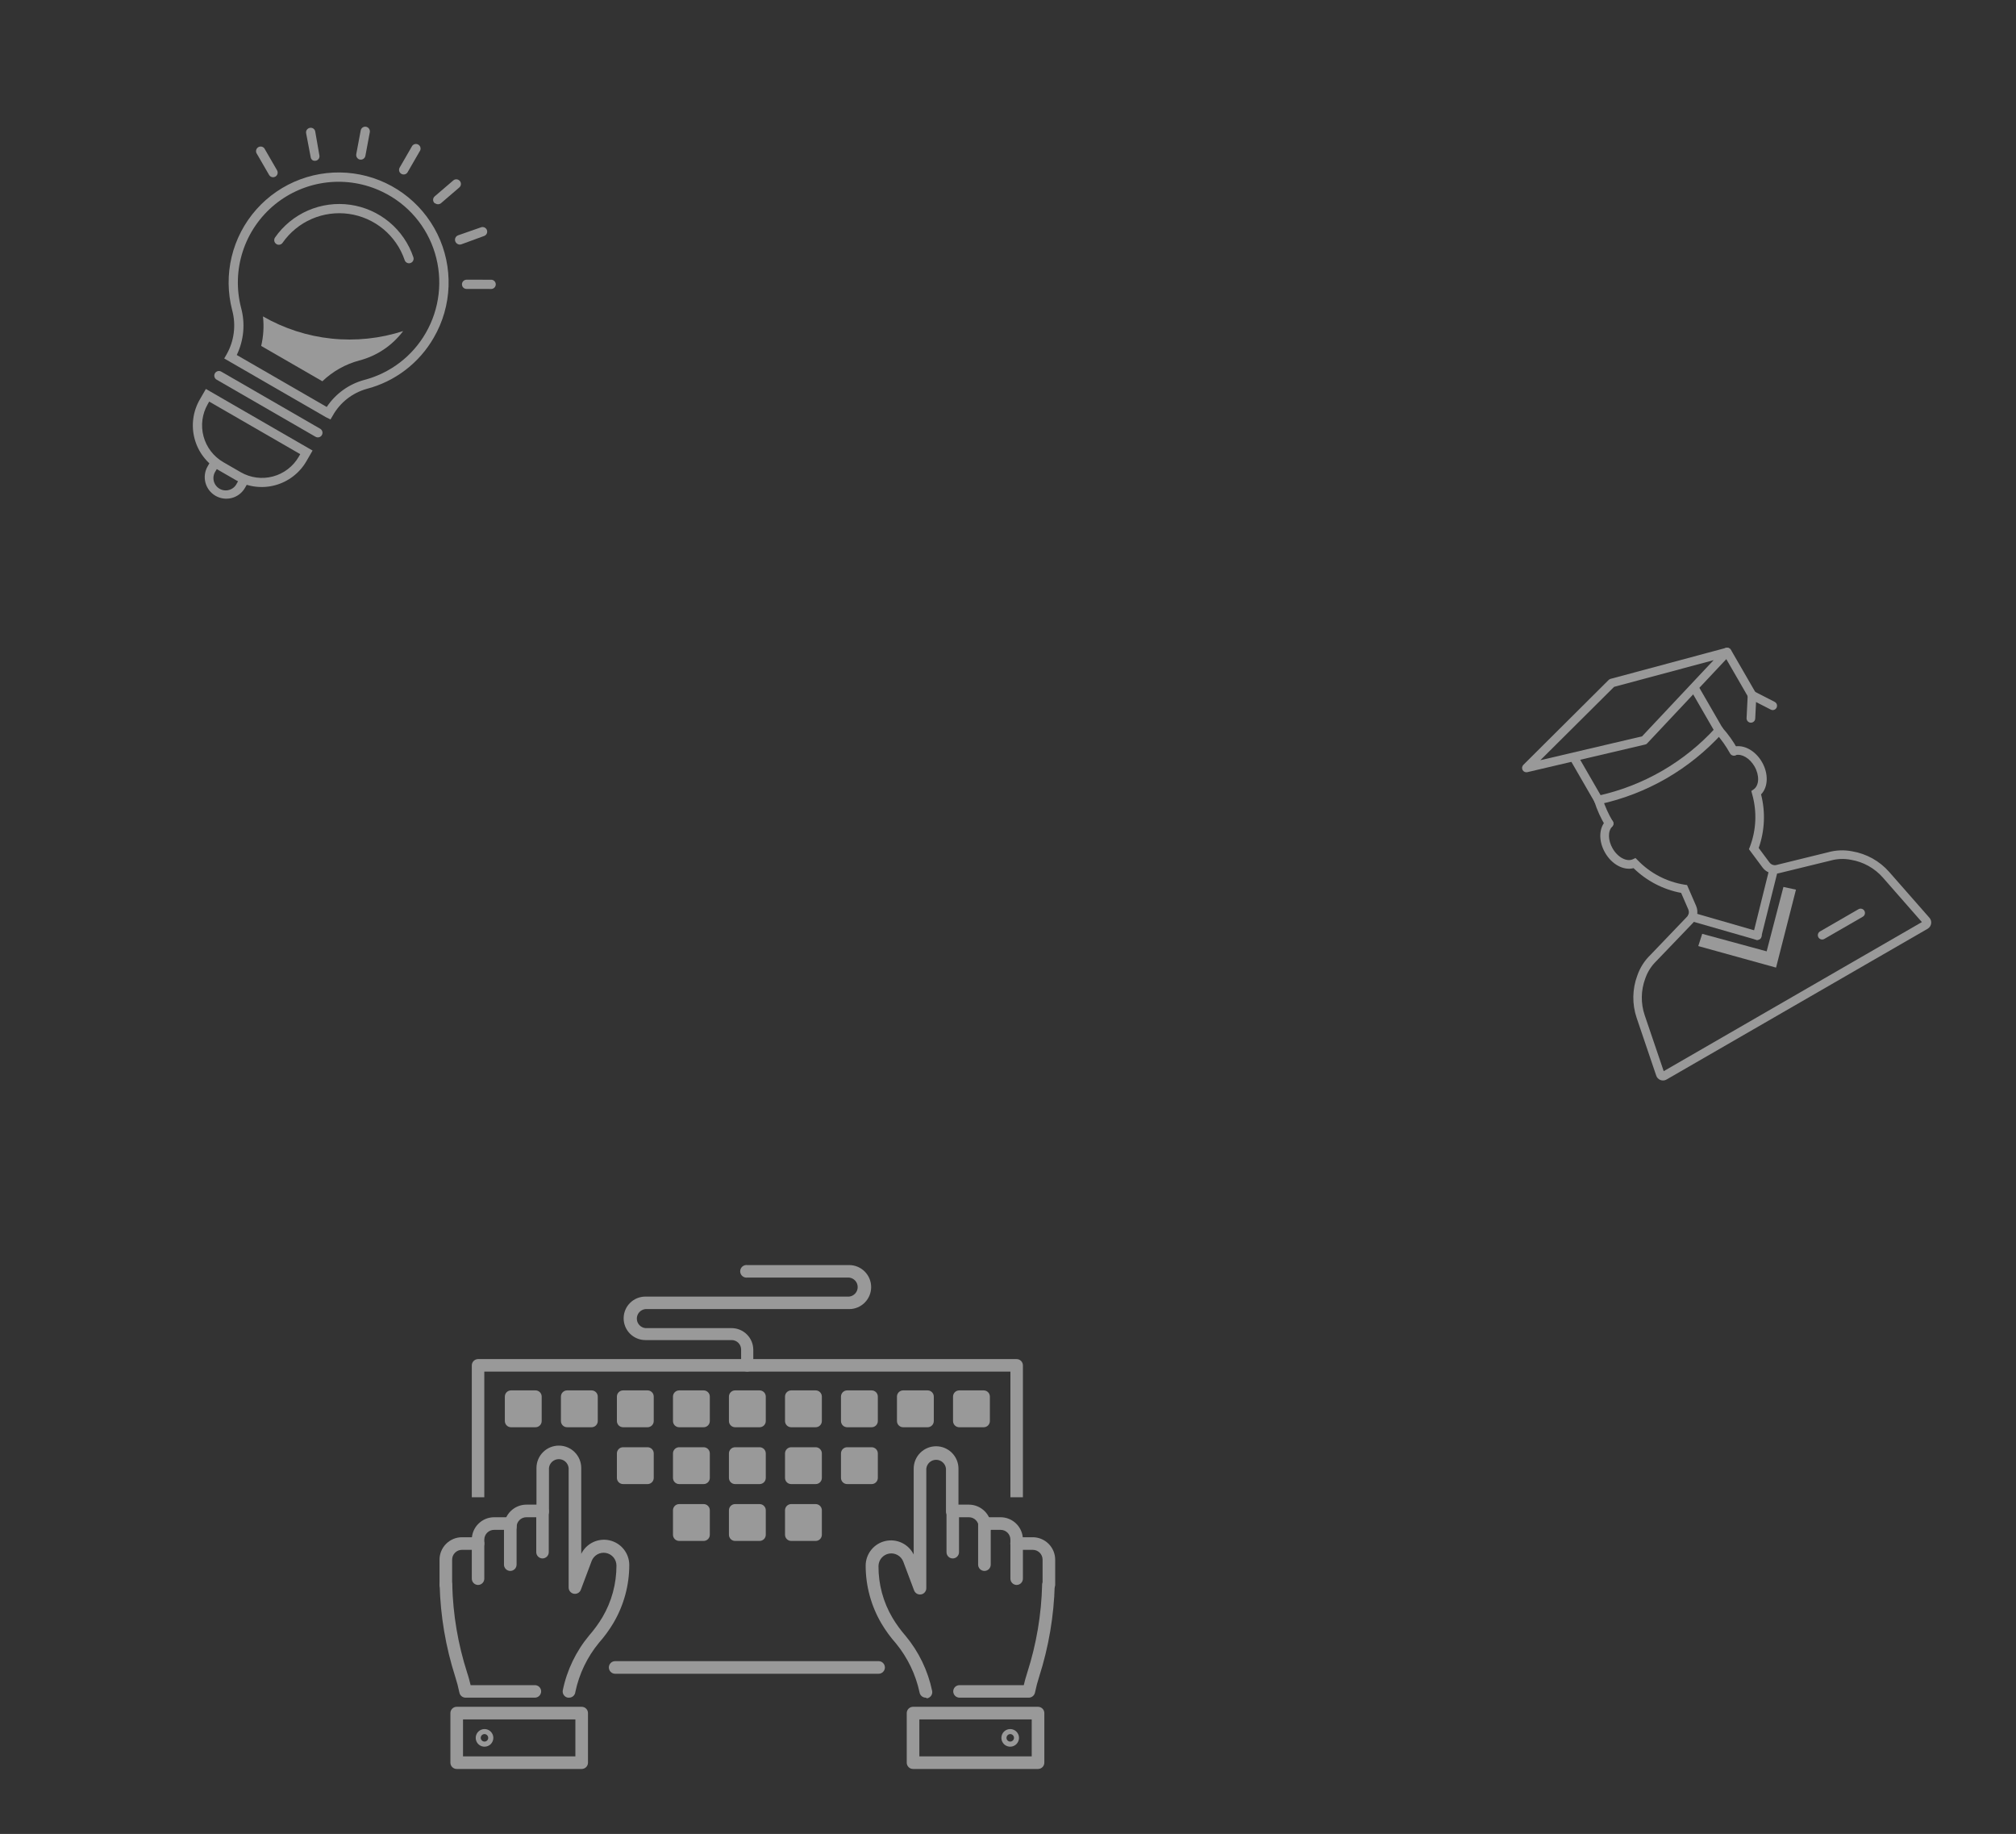<svg width="387" height="352" viewBox="0 0 387 352" fill="none" xmlns="http://www.w3.org/2000/svg">
<rect x="0" y="0" width="387" height="352" fill="#333333" stroke="none"/>
<g opacity="0.5">
<path d="M102.795 266.87H98.101C97.445 266.87 96.912 267.403 96.912 268.059V272.753C96.912 273.41 97.445 273.942 98.101 273.942H102.795C103.452 273.942 103.984 273.41 103.984 272.753V268.059C103.984 267.403 103.452 266.87 102.795 266.87Z" fill="white"/>
<path d="M113.561 266.87H108.867C108.21 266.87 107.678 267.403 107.678 268.059V272.753C107.678 273.41 108.21 273.942 108.867 273.942H113.561C114.218 273.942 114.75 273.41 114.75 272.753V268.059C114.75 267.403 114.218 266.87 113.561 266.87Z" fill="white"/>
<path d="M124.305 266.87H119.611C118.954 266.87 118.422 267.403 118.422 268.059V272.753C118.422 273.41 118.954 273.942 119.611 273.942H124.305C124.962 273.942 125.494 273.41 125.494 272.753V268.059C125.494 267.403 124.962 266.87 124.305 266.87Z" fill="white"/>
<path d="M135.071 266.87H130.377C129.72 266.87 129.188 267.403 129.188 268.059V272.753C129.188 273.41 129.72 273.942 130.377 273.942H135.071C135.727 273.942 136.26 273.41 136.26 272.753V268.059C136.26 267.403 135.727 266.87 135.071 266.87Z" fill="white"/>
<path d="M145.813 266.87H141.119C140.462 266.87 139.93 267.403 139.93 268.059V272.753C139.93 273.41 140.462 273.942 141.119 273.942H145.813C146.47 273.942 147.002 273.41 147.002 272.753V268.059C147.002 267.403 146.47 266.87 145.813 266.87Z" fill="white"/>
<path d="M156.578 266.87H151.884C151.228 266.87 150.695 267.403 150.695 268.059V272.753C150.695 273.41 151.228 273.942 151.884 273.942H156.578C157.235 273.942 157.768 273.41 157.768 272.753V268.059C157.768 267.403 157.235 266.87 156.578 266.87Z" fill="white"/>
<path d="M167.323 266.87H162.629C161.972 266.87 161.439 267.403 161.439 268.059V272.753C161.439 273.41 161.972 273.942 162.629 273.942H167.323C167.979 273.942 168.512 273.41 168.512 272.753V268.059C168.512 267.403 167.979 266.87 167.323 266.87Z" fill="white"/>
<path d="M178.067 266.87H173.373C172.716 266.87 172.184 267.403 172.184 268.059V272.753C172.184 273.41 172.716 273.942 173.373 273.942H178.067C178.723 273.942 179.256 273.41 179.256 272.753V268.059C179.256 267.403 178.723 266.87 178.067 266.87Z" fill="white"/>
<path d="M188.832 266.87H184.138C183.482 266.87 182.949 267.403 182.949 268.059V272.753C182.949 273.41 183.482 273.942 184.138 273.942H188.832C189.489 273.942 190.021 273.41 190.021 272.753V268.059C190.021 267.403 189.489 266.87 188.832 266.87Z" fill="white"/>
<path d="M124.305 277.781H119.611C118.954 277.781 118.422 278.314 118.422 278.97V283.664C118.422 284.321 118.954 284.853 119.611 284.853H124.305C124.962 284.853 125.494 284.321 125.494 283.664V278.97C125.494 278.314 124.962 277.781 124.305 277.781Z" fill="white"/>
<path d="M135.071 277.781H130.377C129.72 277.781 129.188 278.314 129.188 278.97V283.664C129.188 284.321 129.72 284.853 130.377 284.853H135.071C135.727 284.853 136.26 284.321 136.26 283.664V278.97C136.26 278.314 135.727 277.781 135.071 277.781Z" fill="white"/>
<path d="M145.813 277.781H141.119C140.462 277.781 139.93 278.314 139.93 278.97V283.664C139.93 284.321 140.462 284.853 141.119 284.853H145.813C146.47 284.853 147.002 284.321 147.002 283.664V278.97C147.002 278.314 146.47 277.781 145.813 277.781Z" fill="white"/>
<path d="M156.578 277.781H151.884C151.228 277.781 150.695 278.314 150.695 278.97V283.664C150.695 284.321 151.228 284.853 151.884 284.853H156.578C157.235 284.853 157.768 284.321 157.768 283.664V278.97C157.768 278.314 157.235 277.781 156.578 277.781Z" fill="white"/>
<path d="M167.323 277.781H162.629C161.972 277.781 161.439 278.314 161.439 278.97V283.664C161.439 284.321 161.972 284.853 162.629 284.853H167.323C167.979 284.853 168.512 284.321 168.512 283.664V278.97C168.512 278.314 167.979 277.781 167.323 277.781Z" fill="white"/>
<path d="M135.071 288.692H130.377C129.72 288.692 129.188 289.225 129.188 289.882V294.575C129.188 295.232 129.72 295.765 130.377 295.765H135.071C135.727 295.765 136.26 295.232 136.26 294.575V289.882C136.26 289.225 135.727 288.692 135.071 288.692Z" fill="white"/>
<path d="M145.813 288.692H141.119C140.462 288.692 139.93 289.225 139.93 289.882V294.575C139.93 295.232 140.462 295.765 141.119 295.765H145.813C146.47 295.765 147.002 295.232 147.002 294.575V289.882C147.002 289.225 146.47 288.692 145.813 288.692Z" fill="white"/>
<path d="M156.578 288.692H151.884C151.228 288.692 150.695 289.225 150.695 289.882V294.575C150.695 295.232 151.228 295.765 151.884 295.765H156.578C157.235 295.765 157.768 295.232 157.768 294.575V289.882C157.768 289.225 157.235 288.692 156.578 288.692Z" fill="white"/>
<path d="M182.887 299.123C182.729 299.124 182.572 299.092 182.427 299.031C182.281 298.97 182.149 298.881 182.038 298.768C181.928 298.655 181.84 298.521 181.782 298.375C181.723 298.228 181.695 298.071 181.697 297.913V290.007C181.695 289.849 181.723 289.692 181.782 289.545C181.84 289.398 181.928 289.265 182.038 289.152C182.149 289.04 182.281 288.95 182.427 288.889C182.572 288.828 182.729 288.797 182.887 288.797H185.995C187.133 288.802 188.223 289.257 189.028 290.062C189.833 290.866 190.287 291.956 190.293 293.094C190.293 293.415 190.165 293.723 189.938 293.95C189.711 294.177 189.403 294.304 189.083 294.304C188.762 294.304 188.454 294.177 188.227 293.95C188 293.723 187.873 293.415 187.873 293.094C187.873 292.596 187.675 292.119 187.323 291.767C186.971 291.415 186.493 291.217 185.995 291.217H184.097V297.955C184.086 298.269 183.954 298.566 183.728 298.784C183.502 299.002 183.2 299.124 182.887 299.123Z" fill="white"/>
<path d="M197.487 325.847H184.198C183.877 325.847 183.57 325.72 183.343 325.493C183.116 325.266 182.988 324.958 182.988 324.637C182.988 324.479 183.02 324.323 183.081 324.177C183.142 324.032 183.231 323.899 183.344 323.789C183.457 323.678 183.59 323.591 183.737 323.532C183.884 323.474 184.04 323.445 184.198 323.448H196.528C196.674 322.843 196.882 321.988 197.195 321.049C198.955 315.576 199.917 309.877 200.053 304.13C200.07 303.81 200.209 303.51 200.443 303.292C200.677 303.074 200.986 302.955 201.305 302.961C201.623 302.972 201.923 303.107 202.141 303.338C202.36 303.568 202.479 303.875 202.474 304.192C202.316 310.173 201.312 316.101 199.49 321.8C199.162 322.813 198.89 323.844 198.677 324.887C198.616 325.158 198.465 325.4 198.249 325.574C198.033 325.748 197.765 325.845 197.487 325.847Z" fill="white"/>
<path d="M177.713 325.848C177.428 325.847 177.153 325.746 176.936 325.563C176.718 325.38 176.572 325.126 176.523 324.846C175.785 321.394 174.233 318.169 171.996 315.437C170.953 314.263 170.024 312.992 169.222 311.641C167.223 308.254 166.171 304.391 166.176 300.458C166.19 299.366 166.571 298.311 167.258 297.462C167.945 296.613 168.898 296.02 169.964 295.779C171.029 295.538 172.144 295.663 173.13 296.133C174.116 296.604 174.914 297.393 175.397 298.372V281.891C175.397 280.752 175.85 279.658 176.656 278.852C177.462 278.046 178.555 277.594 179.694 277.594C180.834 277.594 181.927 278.046 182.733 278.852C183.539 279.658 183.992 280.752 183.992 281.891V290.111C183.992 290.432 183.865 290.74 183.638 290.967C183.411 291.194 183.103 291.321 182.782 291.321C182.624 291.321 182.468 291.29 182.322 291.228C182.176 291.167 182.044 291.078 181.934 290.965C181.823 290.852 181.736 290.719 181.677 290.572C181.619 290.426 181.59 290.269 181.593 290.111V281.891C181.544 281.425 181.324 280.993 180.975 280.679C180.626 280.365 180.174 280.192 179.705 280.192C179.236 280.192 178.783 280.365 178.435 280.679C178.086 280.993 177.866 281.425 177.817 281.891V304.84C177.816 305.121 177.717 305.394 177.537 305.61C177.357 305.827 177.107 305.974 176.83 306.025C176.553 306.077 176.267 306.031 176.02 305.895C175.774 305.758 175.583 305.54 175.48 305.278L173.394 299.729C173.187 299.194 172.8 298.749 172.299 298.47C171.799 298.191 171.217 298.094 170.653 298.198C170.09 298.302 169.58 298.599 169.212 299.038C168.844 299.478 168.641 300.032 168.638 300.605C168.618 304.097 169.549 307.53 171.329 310.535C172.06 311.754 172.897 312.906 173.832 313.977C176.379 317.037 178.134 320.677 178.943 324.575C178.998 324.89 178.925 325.215 178.742 325.477C178.558 325.739 178.278 325.917 177.963 325.973L177.713 325.848Z" fill="white"/>
<path d="M195.151 304.213C194.833 304.207 194.531 304.078 194.309 303.851C194.086 303.625 193.962 303.32 193.962 303.003V295.514C193.962 295.265 193.912 295.019 193.817 294.79C193.721 294.561 193.581 294.353 193.404 294.178C193.228 294.003 193.018 293.866 192.788 293.773C192.558 293.68 192.312 293.633 192.063 293.636H190.186V300.311C190.186 300.632 190.058 300.94 189.831 301.167C189.604 301.394 189.296 301.522 188.976 301.522C188.655 301.522 188.347 301.394 188.12 301.167C187.893 300.94 187.766 300.632 187.766 300.311V292.426C187.766 292.105 187.893 291.797 188.12 291.57C188.347 291.343 188.655 291.216 188.976 291.216H192.063C193.203 291.216 194.296 291.668 195.102 292.474C195.908 293.28 196.361 294.374 196.361 295.514V303.003C196.361 303.324 196.233 303.631 196.006 303.858C195.779 304.085 195.472 304.213 195.151 304.213Z" fill="white"/>
<path d="M201.347 305.381C201.027 305.381 200.719 305.254 200.492 305.027C200.265 304.8 200.138 304.492 200.138 304.171V299.352C200.138 298.854 199.94 298.377 199.588 298.025C199.235 297.672 198.758 297.475 198.26 297.475H195.151C194.831 297.475 194.523 297.347 194.296 297.12C194.069 296.893 193.941 296.585 193.941 296.264C193.941 295.943 194.069 295.636 194.296 295.409C194.523 295.182 194.831 295.055 195.151 295.055H198.26C199.398 295.06 200.488 295.515 201.293 296.319C202.097 297.124 202.552 298.214 202.557 299.352V304.213C202.547 304.527 202.414 304.824 202.189 305.042C201.963 305.26 201.661 305.381 201.347 305.381Z" fill="white"/>
<path d="M199.264 339.533H175.272C174.951 339.533 174.644 339.405 174.417 339.178C174.19 338.951 174.063 338.644 174.062 338.323V328.81C174.063 328.489 174.19 328.181 174.417 327.954C174.644 327.727 174.951 327.6 175.272 327.6H199.264C199.585 327.6 199.893 327.727 200.119 327.954C200.346 328.181 200.474 328.489 200.474 328.81V338.323C200.474 338.644 200.346 338.951 200.119 339.178C199.893 339.405 199.585 339.533 199.264 339.533ZM176.482 337.113H198.054V330.02H176.482V337.113Z" fill="white"/>
<path d="M193.922 335.255C193.588 335.255 193.261 335.156 192.983 334.97C192.706 334.785 192.489 334.521 192.361 334.212C192.233 333.903 192.2 333.564 192.265 333.236C192.33 332.908 192.491 332.607 192.727 332.371C192.964 332.135 193.265 331.974 193.593 331.908C193.92 331.843 194.26 331.877 194.569 332.005C194.878 332.133 195.142 332.349 195.327 332.627C195.513 332.904 195.612 333.232 195.612 333.566C195.612 334.014 195.434 334.444 195.117 334.761C194.8 335.078 194.37 335.255 193.922 335.255ZM193.922 332.835C193.732 332.841 193.552 332.92 193.419 333.056C193.287 333.193 193.213 333.376 193.213 333.566C193.213 333.754 193.288 333.934 193.421 334.067C193.554 334.2 193.734 334.275 193.922 334.275C194.112 334.275 194.295 334.201 194.431 334.068C194.568 333.936 194.647 333.756 194.652 333.566C194.652 333.372 194.575 333.186 194.439 333.049C194.302 332.912 194.116 332.835 193.922 332.835Z" fill="white"/>
<path d="M196.362 287.378H193.963V263.262H92.969V287.378H90.57V262.052C90.576 261.738 90.703 261.439 90.925 261.217C91.146 260.995 91.446 260.868 91.76 260.862H195.152C195.469 260.862 195.774 260.987 196 261.209C196.226 261.432 196.356 261.734 196.362 262.052V287.378Z" fill="white"/>
<path d="M168.659 321.258H118.089C117.768 321.258 117.46 321.13 117.233 320.903C117.006 320.676 116.879 320.369 116.879 320.048C116.879 319.727 117.006 319.419 117.233 319.192C117.46 318.965 117.768 318.838 118.089 318.838H168.659C168.979 318.838 169.287 318.965 169.514 319.192C169.741 319.419 169.869 319.727 169.869 320.048C169.869 320.369 169.741 320.676 169.514 320.903C169.287 321.13 168.979 321.258 168.659 321.258Z" fill="white"/>
<path d="M104.152 299.123C103.831 299.123 103.523 298.996 103.296 298.769C103.07 298.542 102.942 298.234 102.942 297.913V291.217H101.044C100.546 291.217 100.068 291.415 99.716 291.767C99.364 292.119 99.166 292.596 99.166 293.094C99.166 293.415 99.039 293.723 98.812 293.95C98.585 294.177 98.277 294.304 97.956 294.304C97.635 294.304 97.327 294.177 97.1 293.95C96.874 293.723 96.746 293.415 96.746 293.094C96.752 291.956 97.206 290.866 98.011 290.062C98.816 289.257 99.906 288.802 101.044 288.797H104.152C104.469 288.802 104.772 288.932 104.994 289.158C105.217 289.385 105.341 289.689 105.341 290.007V297.955C105.331 298.265 105.201 298.559 104.98 298.777C104.759 298.994 104.462 299.118 104.152 299.123Z" fill="white"/>
<path d="M102.67 325.847H89.381C89.102 325.848 88.832 325.753 88.615 325.579C88.399 325.404 88.249 325.159 88.192 324.887C87.978 323.843 87.707 322.813 87.378 321.799C85.557 316.101 84.552 310.173 84.395 304.192C84.389 303.875 84.508 303.568 84.727 303.337C84.945 303.107 85.246 302.972 85.563 302.961C85.881 302.96 86.188 303.081 86.42 303.298C86.652 303.515 86.794 303.812 86.815 304.129C86.951 309.877 87.913 315.575 89.673 321.049C89.986 321.987 90.195 322.843 90.341 323.448H102.67C102.828 323.445 102.985 323.474 103.131 323.532C103.278 323.591 103.412 323.678 103.524 323.788C103.637 323.899 103.726 324.031 103.788 324.177C103.849 324.323 103.88 324.479 103.88 324.637C103.88 324.958 103.753 325.266 103.526 325.493C103.299 325.72 102.991 325.847 102.67 325.847Z" fill="white"/>
<path d="M109.221 325.847H109.012C108.697 325.791 108.417 325.613 108.233 325.351C108.05 325.089 107.977 324.764 108.032 324.449C108.83 320.547 110.587 316.906 113.143 313.852C114.078 312.78 114.915 311.628 115.646 310.409C117.417 307.4 118.346 303.97 118.338 300.479C118.334 299.906 118.131 299.352 117.763 298.913C117.395 298.473 116.885 298.176 116.322 298.073C115.758 297.969 115.176 298.065 114.676 298.344C114.176 298.623 113.788 299.068 113.581 299.603L111.495 305.152C111.392 305.414 111.201 305.632 110.955 305.769C110.708 305.905 110.422 305.951 110.145 305.899C109.868 305.848 109.618 305.701 109.438 305.484C109.258 305.268 109.159 304.995 109.158 304.714V281.765C109.109 281.299 108.889 280.867 108.54 280.553C108.192 280.239 107.739 280.066 107.27 280.066C106.801 280.066 106.349 280.239 106 280.553C105.651 280.867 105.431 281.299 105.382 281.765V289.985C105.405 290.156 105.391 290.329 105.341 290.494C105.291 290.659 105.206 290.811 105.093 290.941C104.979 291.071 104.839 291.174 104.682 291.246C104.525 291.317 104.355 291.354 104.183 291.354C104.01 291.354 103.84 291.317 103.683 291.246C103.526 291.174 103.386 291.071 103.273 290.941C103.159 290.811 103.075 290.659 103.025 290.494C102.975 290.329 102.961 290.156 102.983 289.985V281.765C102.983 280.626 103.436 279.533 104.242 278.727C105.048 277.921 106.141 277.468 107.281 277.468C108.42 277.468 109.513 277.921 110.319 278.727C111.125 279.533 111.578 280.626 111.578 281.765V298.246C112.061 297.267 112.859 296.478 113.845 296.008C114.831 295.537 115.946 295.412 117.011 295.653C118.077 295.894 119.03 296.487 119.717 297.336C120.404 298.185 120.785 299.24 120.799 300.333C120.804 304.265 119.752 308.128 117.753 311.515C116.951 312.866 116.022 314.137 114.979 315.312C112.733 318.037 111.18 321.265 110.452 324.721C110.43 325.031 110.291 325.32 110.061 325.53C109.832 325.74 109.531 325.853 109.221 325.847Z" fill="white"/>
<path d="M91.76 304.213C91.442 304.207 91.14 304.078 90.917 303.851C90.695 303.625 90.57 303.32 90.57 303.003V295.514C90.57 294.374 91.023 293.28 91.829 292.474C92.635 291.668 93.728 291.216 94.868 291.216H97.955C98.114 291.216 98.272 291.247 98.418 291.308C98.565 291.369 98.699 291.458 98.811 291.57C98.924 291.683 99.013 291.816 99.073 291.962C99.134 292.109 99.165 292.267 99.165 292.426V300.311C99.165 300.632 99.038 300.94 98.811 301.167C98.584 301.394 98.276 301.522 97.955 301.522C97.635 301.522 97.327 301.394 97.1 301.167C96.873 300.94 96.746 300.632 96.746 300.311V293.636H94.868C94.62 293.633 94.373 293.68 94.143 293.773C93.913 293.866 93.703 294.003 93.527 294.178C93.35 294.353 93.21 294.561 93.114 294.79C93.019 295.019 92.969 295.265 92.969 295.514V303.003C92.969 303.324 92.842 303.631 92.615 303.858C92.388 304.085 92.08 304.213 91.76 304.213Z" fill="white"/>
<path d="M85.585 305.381C85.264 305.381 84.956 305.254 84.729 305.027C84.502 304.8 84.375 304.492 84.375 304.171V299.352C84.38 298.214 84.835 297.124 85.64 296.319C86.445 295.515 87.534 295.06 88.673 295.055H91.76C92.081 295.055 92.389 295.182 92.616 295.409C92.843 295.636 92.97 295.943 92.97 296.264C92.97 296.585 92.843 296.893 92.616 297.12C92.389 297.347 92.081 297.475 91.76 297.475H88.673C88.175 297.475 87.697 297.672 87.345 298.025C86.993 298.377 86.795 298.854 86.795 299.352V304.213C86.784 304.527 86.652 304.824 86.426 305.042C86.2 305.26 85.899 305.381 85.585 305.381Z" fill="white"/>
<path d="M111.662 339.533H87.671C87.35 339.533 87.042 339.405 86.815 339.178C86.588 338.951 86.461 338.644 86.461 338.323V328.81C86.461 328.489 86.588 328.181 86.815 327.954C87.042 327.727 87.35 327.6 87.671 327.6H111.662C111.983 327.6 112.291 327.727 112.518 327.954C112.745 328.181 112.872 328.489 112.872 328.81V338.323C112.872 338.644 112.745 338.951 112.518 339.178C112.291 339.405 111.983 339.533 111.662 339.533ZM88.881 337.113H110.452V330.02H88.881V337.113Z" fill="white"/>
<path d="M93.012 335.255C92.678 335.255 92.351 335.156 92.073 334.97C91.795 334.785 91.579 334.521 91.451 334.212C91.323 333.903 91.29 333.564 91.355 333.236C91.42 332.908 91.581 332.607 91.817 332.371C92.053 332.135 92.355 331.974 92.682 331.908C93.01 331.843 93.35 331.877 93.659 332.005C93.968 332.133 94.231 332.349 94.417 332.627C94.603 332.904 94.702 333.232 94.702 333.566C94.702 334.014 94.524 334.444 94.207 334.761C93.89 335.078 93.46 335.255 93.012 335.255ZM93.012 332.835C92.818 332.835 92.633 332.912 92.496 333.049C92.359 333.186 92.282 333.372 92.282 333.566C92.287 333.756 92.367 333.936 92.503 334.068C92.639 334.201 92.822 334.275 93.012 334.275C93.105 334.275 93.198 334.256 93.284 334.221C93.37 334.185 93.448 334.133 93.514 334.067C93.579 334.001 93.632 333.923 93.668 333.837C93.703 333.751 93.722 333.659 93.722 333.566C93.722 333.376 93.647 333.193 93.515 333.056C93.383 332.92 93.202 332.841 93.012 332.835Z" fill="white"/>
<path d="M143.458 263.261C143.141 263.256 142.838 263.125 142.616 262.899C142.393 262.673 142.269 262.368 142.269 262.051V259.026C142.269 258.786 142.221 258.548 142.129 258.326C142.036 258.105 141.901 257.904 141.73 257.735C141.559 257.566 141.357 257.433 141.134 257.343C140.911 257.253 140.673 257.208 140.433 257.211H123.889C122.783 257.211 121.721 256.771 120.939 255.989C120.156 255.206 119.717 254.145 119.717 253.038C119.717 251.932 120.156 250.871 120.939 250.088C121.721 249.306 122.783 248.866 123.889 248.866H163.006C163.456 248.818 163.873 248.604 164.176 248.267C164.479 247.931 164.646 247.494 164.646 247.041C164.646 246.587 164.479 246.151 164.176 245.814C163.873 245.477 163.456 245.263 163.006 245.215H143.458C143.287 245.238 143.113 245.224 142.949 245.174C142.784 245.124 142.631 245.039 142.502 244.925C142.372 244.812 142.268 244.672 142.197 244.515C142.126 244.358 142.089 244.188 142.089 244.016C142.089 243.843 142.126 243.673 142.197 243.516C142.268 243.359 142.372 243.219 142.502 243.105C142.631 242.992 142.784 242.907 142.949 242.857C143.113 242.807 143.287 242.794 143.458 242.816H163.006C164.126 242.816 165.201 243.261 165.993 244.053C166.785 244.846 167.23 245.92 167.23 247.041C167.23 248.161 166.785 249.235 165.993 250.028C165.201 250.82 164.126 251.265 163.006 251.265H123.889C123.439 251.314 123.022 251.526 122.719 251.863C122.416 252.2 122.249 252.638 122.249 253.091C122.249 253.544 122.416 253.981 122.719 254.318C123.022 254.655 123.439 254.868 123.889 254.916H140.433C141.54 254.916 142.601 255.356 143.383 256.138C144.166 256.921 144.605 257.982 144.605 259.089V262.114C144.59 262.413 144.464 262.696 144.252 262.908C144.04 263.12 143.757 263.246 143.458 263.261Z" fill="white"/>
</g>
<g opacity="0.5" clip-path="url(#clip0_3879_25142)">
<path d="M62.592 80.09L43.044 68.804L43.489 68.033C44.959 65.453 45.347 62.397 44.57 59.532C43.697 56.177 43.663 52.658 44.472 49.287C45.282 45.915 46.909 42.795 49.21 40.202C51.511 37.608 54.415 35.621 57.666 34.417C60.917 33.212 64.415 32.826 67.85 33.293C71.286 33.761 74.553 35.067 77.364 37.096C80.175 39.126 82.443 41.816 83.968 44.93C85.492 48.044 86.226 51.486 86.106 54.95C85.985 58.415 85.013 61.797 83.275 64.797C81.89 67.215 80.035 69.332 77.82 71.023C75.606 72.714 73.075 73.945 70.378 74.645C67.623 75.423 65.289 77.26 63.884 79.755L63.447 80.512L62.592 80.09ZM45.449 68.137L62.724 78.111C64.416 75.569 66.971 73.727 69.917 72.926C72.387 72.283 74.704 71.154 76.733 69.606C78.762 68.057 80.462 66.12 81.733 63.907C83.058 61.609 83.897 59.064 84.199 56.429C84.502 53.794 84.261 51.124 83.492 48.586C82.724 46.04 81.436 43.681 79.709 41.659C77.982 39.637 75.853 37.996 73.458 36.84C70.136 35.222 66.419 34.59 62.749 35.02C59.078 35.449 55.608 36.921 52.748 39.262C49.888 41.602 47.759 44.713 46.613 48.227C45.467 51.74 45.352 55.508 46.281 59.085C47.103 62.099 46.81 65.308 45.456 68.124L45.449 68.137Z" fill="white"/>
<path d="M53.024 46.82C52.927 46.753 52.845 46.668 52.781 46.569C52.718 46.47 52.675 46.36 52.654 46.244C52.634 46.128 52.636 46.01 52.662 45.895C52.687 45.781 52.735 45.672 52.803 45.576C54.394 43.297 56.587 41.504 59.136 40.397C61.686 39.29 64.493 38.912 67.245 39.305C69.996 39.699 72.585 40.847 74.723 42.624C76.86 44.401 78.463 46.736 79.352 49.37C79.427 49.591 79.41 49.833 79.306 50.042C79.202 50.251 79.019 50.41 78.797 50.484C78.576 50.559 78.334 50.542 78.125 50.438C77.916 50.334 77.757 50.151 77.683 49.93C76.896 47.607 75.481 45.547 73.594 43.981C71.707 42.414 69.423 41.402 66.995 41.056C64.567 40.71 62.091 41.044 59.842 42.021C57.592 42.999 55.658 44.581 54.254 46.592C54.189 46.688 54.106 46.771 54.008 46.836C53.911 46.9 53.802 46.944 53.687 46.965C53.573 46.986 53.455 46.984 53.341 46.96C53.227 46.935 53.119 46.887 53.024 46.82Z" fill="white"/>
<path d="M60.572 83.833L41.582 72.869C41.377 72.751 41.228 72.557 41.167 72.329C41.106 72.101 41.138 71.858 41.256 71.653C41.374 71.449 41.569 71.3 41.797 71.239C42.025 71.177 42.267 71.21 42.472 71.328L61.462 82.292C61.666 82.41 61.816 82.604 61.877 82.832C61.938 83.06 61.906 83.303 61.788 83.507C61.67 83.712 61.475 83.861 61.247 83.922C61.019 83.983 60.776 83.951 60.572 83.833Z" fill="white"/>
<path d="M45.319 92.177L41.97 90.244C39.694 88.925 38.035 86.757 37.356 84.216C36.677 81.674 37.034 78.968 38.349 76.689L39.523 74.656L60.002 86.479L58.812 88.539C57.497 90.802 55.341 92.454 52.814 93.135C50.287 93.816 47.594 93.472 45.319 92.177ZM40.161 77.08L39.878 77.572C38.801 79.444 38.511 81.667 39.07 83.753C39.629 85.839 40.992 87.619 42.86 88.702L46.209 90.636C48.082 91.717 50.307 92.011 52.396 91.453C54.485 90.896 56.268 89.532 57.353 87.661L57.637 87.169L40.161 77.08Z" fill="white"/>
<path d="M41.365 95.158C40.896 94.887 40.484 94.526 40.154 94.096C39.824 93.666 39.582 93.175 39.442 92.651C39.302 92.128 39.266 91.582 39.337 91.044C39.407 90.507 39.583 89.989 39.854 89.519L40.414 88.549C40.473 88.448 40.55 88.359 40.643 88.288C40.736 88.217 40.842 88.165 40.955 88.135C41.068 88.104 41.185 88.097 41.301 88.112C41.417 88.127 41.529 88.165 41.63 88.223C41.731 88.282 41.82 88.36 41.891 88.452C41.962 88.545 42.014 88.651 42.045 88.764C42.075 88.877 42.083 88.995 42.067 89.11C42.052 89.226 42.014 89.338 41.956 89.439L41.388 90.423C41.203 90.691 41.075 90.995 41.013 91.316C40.951 91.636 40.956 91.966 41.027 92.284C41.099 92.603 41.236 92.903 41.429 93.166C41.623 93.428 41.869 93.648 42.151 93.812C42.434 93.975 42.747 94.078 43.072 94.114C43.396 94.15 43.724 94.118 44.036 94.021C44.347 93.924 44.636 93.763 44.882 93.549C45.129 93.335 45.328 93.073 45.468 92.778L46.035 91.795C46.154 91.59 46.348 91.441 46.576 91.38C46.804 91.319 47.047 91.351 47.251 91.469C47.456 91.587 47.605 91.781 47.666 92.009C47.727 92.237 47.695 92.48 47.577 92.685L47.002 93.681C46.449 94.623 45.545 95.307 44.488 95.584C43.432 95.861 42.309 95.707 41.365 95.158Z" fill="white"/>
<path d="M50.137 66.397C50.577 64.543 50.694 62.627 50.483 60.733C54.522 63.056 59.004 64.506 63.638 64.99C68.272 65.475 72.956 64.982 77.388 63.544C75.298 66.332 72.323 68.325 68.95 69.197C66.297 69.909 63.866 71.279 61.884 73.18L50.137 66.397Z" fill="white"/>
<path d="M77.041 33.364C76.942 33.306 76.855 33.23 76.785 33.139C76.715 33.048 76.664 32.943 76.634 32.832C76.604 32.721 76.597 32.606 76.612 32.492C76.626 32.378 76.664 32.268 76.721 32.169L79.023 28.182C79.071 28.065 79.144 27.96 79.237 27.873C79.329 27.786 79.439 27.72 79.559 27.68C79.679 27.639 79.806 27.624 79.932 27.637C80.058 27.649 80.181 27.688 80.29 27.752C80.4 27.815 80.495 27.901 80.569 28.004C80.643 28.107 80.694 28.224 80.718 28.349C80.743 28.473 80.741 28.602 80.712 28.725C80.683 28.848 80.628 28.964 80.551 29.065L78.249 33.051C78.191 33.152 78.114 33.24 78.021 33.31C77.929 33.381 77.823 33.432 77.711 33.461C77.599 33.49 77.481 33.496 77.367 33.479C77.251 33.463 77.141 33.423 77.041 33.364Z" fill="white"/>
<path d="M68.825 30.533C68.666 30.441 68.54 30.303 68.461 30.138C68.383 29.972 68.356 29.787 68.385 29.606L69.243 25.051C69.262 24.936 69.303 24.826 69.364 24.728C69.426 24.629 69.506 24.543 69.601 24.476C69.696 24.409 69.804 24.361 69.917 24.336C70.031 24.31 70.148 24.308 70.263 24.329C70.496 24.372 70.704 24.506 70.84 24.7C70.976 24.895 71.031 25.135 70.991 25.369L70.141 29.911C70.098 30.142 69.966 30.348 69.772 30.482C69.578 30.616 69.34 30.667 69.108 30.625C69.008 30.617 68.911 30.585 68.825 30.533Z" fill="white"/>
<path d="M60.064 30.791C59.952 30.727 59.855 30.638 59.782 30.531C59.709 30.424 59.66 30.302 59.641 30.174L58.763 25.556C58.743 25.442 58.746 25.325 58.772 25.211C58.798 25.098 58.846 24.991 58.914 24.896C58.982 24.802 59.067 24.722 59.166 24.661C59.266 24.6 59.376 24.559 59.491 24.541C59.605 24.518 59.723 24.518 59.837 24.542C59.952 24.565 60.06 24.612 60.156 24.679C60.252 24.746 60.333 24.831 60.394 24.93C60.456 25.03 60.496 25.14 60.514 25.256L61.312 29.828C61.335 29.942 61.335 30.06 61.311 30.174C61.288 30.288 61.241 30.397 61.174 30.492C61.108 30.588 61.022 30.669 60.922 30.731C60.823 30.792 60.712 30.833 60.597 30.85C60.417 30.885 60.232 30.864 60.064 30.791Z" fill="white"/>
<path d="M51.966 33.894C51.838 33.814 51.731 33.703 51.655 33.572L49.332 29.556C49.255 29.456 49.201 29.34 49.172 29.217C49.143 29.094 49.141 28.967 49.165 28.843C49.19 28.719 49.24 28.602 49.313 28.499C49.386 28.396 49.481 28.31 49.59 28.246C49.699 28.182 49.819 28.143 49.945 28.13C50.071 28.116 50.197 28.13 50.317 28.169C50.437 28.209 50.547 28.273 50.64 28.359C50.733 28.444 50.807 28.548 50.857 28.664L53.18 32.681C53.3 32.884 53.334 33.127 53.275 33.355C53.217 33.584 53.069 33.78 52.866 33.9C52.729 33.977 52.573 34.017 52.415 34.017C52.257 34.016 52.103 33.973 51.966 33.894Z" fill="white"/>
<path d="M83.615 39.072C83.517 39.038 83.427 38.986 83.349 38.918C83.274 38.829 83.217 38.726 83.182 38.615C83.147 38.504 83.135 38.388 83.146 38.272C83.156 38.156 83.19 38.043 83.245 37.941C83.3 37.838 83.375 37.747 83.465 37.674L86.973 34.667C87.061 34.583 87.165 34.517 87.278 34.474C87.392 34.432 87.514 34.413 87.635 34.419C87.757 34.425 87.876 34.456 87.985 34.51C88.094 34.564 88.191 34.639 88.269 34.732C88.348 34.825 88.407 34.933 88.442 35.049C88.477 35.166 88.489 35.288 88.475 35.409C88.461 35.529 88.423 35.646 88.362 35.752C88.301 35.857 88.22 35.949 88.122 36.022L84.607 39.042C84.462 39.143 84.291 39.199 84.115 39.205C83.939 39.21 83.765 39.164 83.615 39.072Z" fill="white"/>
<path d="M87.771 46.788C87.629 46.7 87.514 46.575 87.439 46.426C87.363 46.277 87.33 46.11 87.344 45.944C87.358 45.777 87.417 45.618 87.515 45.483C87.614 45.348 87.747 45.243 87.902 45.18L92.34 43.631C92.559 43.551 92.802 43.562 93.014 43.662C93.226 43.761 93.39 43.94 93.47 44.16C93.549 44.38 93.539 44.622 93.439 44.834C93.34 45.046 93.161 45.21 92.941 45.29L88.583 46.885C88.45 46.937 88.307 46.956 88.165 46.939C88.023 46.922 87.888 46.87 87.771 46.788Z" fill="white"/>
<path d="M89.12 55.345C88.985 55.268 88.872 55.156 88.794 55.021C88.717 54.886 88.677 54.732 88.678 54.576C88.678 54.341 88.772 54.116 88.938 53.949C89.103 53.783 89.328 53.689 89.563 53.688L94.204 53.691C94.326 53.681 94.45 53.696 94.566 53.736C94.683 53.775 94.79 53.839 94.88 53.922C94.971 54.005 95.044 54.106 95.093 54.219C95.143 54.331 95.169 54.453 95.169 54.576C95.169 54.699 95.144 54.821 95.095 54.934C95.046 55.047 94.973 55.148 94.883 55.231C94.793 55.315 94.686 55.379 94.57 55.419C94.453 55.459 94.33 55.475 94.207 55.465L89.567 55.462C89.41 55.461 89.257 55.421 89.12 55.345Z" fill="white"/>
</g>
<g opacity="0.5" clip-path="url(#clip1_3879_25142)">
<path d="M342.355 170.239L339.136 182.6L326.764 179.24L326.009 181.587L340.938 185.721L344.76 170.761L342.355 170.239Z" fill="white"/>
<path d="M319.878 149.412C315.875 151.718 311.538 153.392 307.023 154.372C306.917 154.396 306.807 154.398 306.699 154.379C306.592 154.359 306.489 154.319 306.398 154.26C306.306 154.202 306.226 154.125 306.164 154.036C306.102 153.946 306.058 153.845 306.034 153.739C306.011 153.632 306.009 153.522 306.028 153.415C306.047 153.307 306.087 153.205 306.146 153.113C306.205 153.021 306.282 152.941 306.371 152.879C306.461 152.817 306.562 152.773 306.668 152.749C315.419 150.855 323.358 146.271 329.374 139.64C329.447 139.56 329.536 139.494 329.634 139.448C329.733 139.402 329.84 139.375 329.949 139.37C330.058 139.365 330.167 139.382 330.27 139.419C330.372 139.456 330.467 139.513 330.547 139.586C330.628 139.66 330.693 139.748 330.74 139.847C330.786 139.946 330.812 140.053 330.817 140.162C330.822 140.271 330.806 140.379 330.769 140.482C330.732 140.585 330.675 140.679 330.601 140.76C327.494 144.179 323.877 147.097 319.878 149.412Z" fill="white"/>
<path d="M370.062 178.251L319.924 207.198C319.747 207.302 319.549 207.365 319.344 207.382C319.139 207.398 318.934 207.369 318.742 207.295C318.55 207.222 318.378 207.106 318.237 206.957C318.096 206.807 317.991 206.628 317.929 206.432L314.176 195.36C313.286 192.721 313.331 189.855 314.304 187.245C314.822 185.737 315.691 184.374 316.841 183.268L323.845 175.958C323.94 175.863 324.019 175.752 324.078 175.631C324.158 175.462 324.2 175.277 324.202 175.089C324.204 174.902 324.165 174.716 324.09 174.544L322.717 171.38C319.269 170.736 316.09 169.083 313.583 166.631C311.688 167.124 309.432 165.94 308.128 163.682C306.824 161.424 306.907 158.921 308.278 157.51C308.352 157.426 308.443 157.357 308.544 157.309C308.645 157.261 308.755 157.234 308.867 157.23C308.979 157.225 309.091 157.243 309.195 157.283C309.3 157.323 309.396 157.384 309.477 157.461C309.557 157.539 309.621 157.632 309.665 157.735C309.709 157.839 309.731 157.95 309.731 158.062C309.731 158.174 309.708 158.284 309.663 158.387C309.619 158.49 309.554 158.583 309.473 158.661C308.628 159.532 308.669 161.298 309.566 162.852C310.554 164.563 312.26 165.47 313.453 164.922L313.957 164.689L314.363 165.093C316.78 167.606 319.951 169.261 323.394 169.807L323.854 169.873L325.596 173.886C325.825 174.423 325.891 175.015 325.788 175.589C325.685 176.163 325.415 176.695 325.013 177.118L317.964 184.461C316.994 185.399 316.261 186.554 315.825 187.831C314.989 190.085 314.95 192.557 315.715 194.837L319.372 205.599L368.934 176.984L361.442 168.436C359.854 166.63 357.691 165.427 355.32 165.028C354.016 164.767 352.668 164.82 351.388 165.183L341.427 167.616C341.128 167.688 340.819 167.713 340.512 167.691C340.085 167.661 339.671 167.54 339.296 167.334C338.922 167.129 338.596 166.845 338.342 166.501L335.733 162.99L335.91 162.555C337.153 159.3 337.304 155.729 336.339 152.38L336.191 151.826L336.646 151.506C337.721 150.745 337.789 148.814 336.801 147.102C335.904 145.549 334.406 144.649 333.218 144.926C333.11 144.96 332.996 144.972 332.883 144.961C332.77 144.949 332.661 144.915 332.562 144.86C332.463 144.805 332.377 144.73 332.308 144.64C332.239 144.55 332.189 144.447 332.161 144.337C332.134 144.227 332.129 144.113 332.147 144.001C332.165 143.889 332.206 143.782 332.267 143.687C332.328 143.591 332.408 143.51 332.502 143.446C332.596 143.383 332.702 143.339 332.814 143.318C334.735 142.848 336.957 144.052 338.239 146.272C339.52 148.491 339.435 151.078 338.061 152.473C338.931 155.871 338.773 159.45 337.606 162.758L339.665 165.527C339.775 165.679 339.916 165.805 340.08 165.897C340.243 165.99 340.425 166.045 340.612 166.06C340.747 166.069 340.882 166.056 341.012 166.021L350.898 163.592C352.415 163.163 354.011 163.098 355.557 163.402C358.304 163.865 360.808 165.259 362.649 167.349L370.377 176.151C370.514 176.303 370.614 176.484 370.671 176.68C370.728 176.877 370.74 177.083 370.706 177.285C370.675 177.483 370.601 177.671 370.49 177.838C370.379 178.005 370.233 178.146 370.062 178.251Z" fill="white"/>
<path d="M309.293 158.79C309.108 158.895 308.89 158.925 308.683 158.875C308.477 158.824 308.297 158.696 308.183 158.517C307.291 157.04 306.576 155.464 306.053 153.82C306.012 153.715 305.992 153.602 305.996 153.489C306 153.376 306.027 153.265 306.075 153.163C306.123 153.061 306.192 152.969 306.277 152.894C306.362 152.82 306.461 152.763 306.569 152.728C306.676 152.693 306.79 152.68 306.903 152.691C307.015 152.701 307.125 152.734 307.224 152.789C307.323 152.843 307.41 152.917 307.48 153.006C307.55 153.095 307.601 153.197 307.629 153.307C308.115 154.814 308.768 156.261 309.577 157.622C309.636 157.714 309.677 157.816 309.696 157.924C309.715 158.031 309.713 158.141 309.69 158.248C309.667 158.355 309.623 158.456 309.56 158.546C309.498 158.635 309.418 158.711 309.326 158.77L309.293 158.79Z" fill="white"/>
<path d="M333.251 144.927L333.217 144.946C333.121 144.996 333.015 145.027 332.906 145.036C332.797 145.045 332.687 145.033 332.583 145C332.479 144.967 332.383 144.913 332.299 144.843C332.216 144.772 332.147 144.686 332.097 144.589C331.337 143.208 330.421 141.918 329.367 140.745C329.294 140.664 329.238 140.569 329.202 140.465C329.166 140.362 329.151 140.253 329.157 140.144C329.163 140.035 329.191 139.929 329.238 139.83C329.286 139.732 329.352 139.644 329.434 139.572C329.515 139.499 329.61 139.443 329.713 139.407C329.816 139.371 329.925 139.356 330.034 139.362C330.143 139.368 330.25 139.396 330.348 139.443C330.447 139.491 330.535 139.557 330.607 139.639C331.756 140.917 332.752 142.323 333.577 143.831C333.673 144.02 333.693 144.24 333.633 144.444C333.572 144.648 333.435 144.821 333.251 144.927Z" fill="white"/>
<path d="M337.735 180.295C337.639 180.351 337.533 180.387 337.422 180.4C337.312 180.413 337.201 180.403 337.094 180.371L324.59 176.781C324.384 176.715 324.212 176.572 324.111 176.381C324.009 176.191 323.986 175.968 324.045 175.76C324.105 175.553 324.244 175.377 324.431 175.27C324.618 175.162 324.84 175.132 325.049 175.186L337.56 178.798C337.719 178.841 337.861 178.93 337.968 179.054C338.075 179.178 338.143 179.331 338.163 179.494C338.183 179.657 338.154 179.822 338.08 179.968C338.005 180.114 337.889 180.235 337.746 180.314L337.735 180.295Z" fill="white"/>
<path d="M337.735 180.295C337.594 180.378 337.431 180.417 337.268 180.408C337.105 180.398 336.948 180.341 336.818 180.242C336.688 180.143 336.589 180.008 336.536 179.853C336.483 179.699 336.477 179.532 336.519 179.374L339.657 166.752C339.681 166.643 339.726 166.541 339.79 166.45C339.854 166.359 339.935 166.282 340.03 166.223C340.124 166.164 340.229 166.125 340.339 166.107C340.449 166.09 340.561 166.095 340.669 166.122C340.777 166.148 340.878 166.197 340.967 166.263C341.056 166.33 341.13 166.414 341.186 166.51C341.242 166.606 341.278 166.712 341.293 166.822C341.307 166.932 341.299 167.044 341.269 167.151L338.114 179.757C338.092 179.868 338.047 179.973 337.982 180.066C337.916 180.159 337.832 180.237 337.735 180.295Z" fill="white"/>
<path d="M330.401 140.921C330.21 141.031 329.983 141.061 329.771 141.004C329.558 140.947 329.376 140.808 329.266 140.617L324.796 132.874C324.686 132.684 324.656 132.457 324.713 132.244C324.77 132.032 324.909 131.85 325.1 131.74C325.291 131.63 325.517 131.6 325.73 131.657C325.943 131.714 326.124 131.853 326.234 132.044L330.705 139.787C330.815 139.978 330.845 140.204 330.788 140.417C330.731 140.63 330.591 140.811 330.401 140.921Z" fill="white"/>
<path d="M307.259 154.283C307.068 154.393 306.842 154.422 306.629 154.365C306.416 154.308 306.235 154.169 306.125 153.979L301.657 146.241C301.547 146.05 301.517 145.823 301.574 145.611C301.631 145.398 301.771 145.216 301.961 145.106C302.152 144.996 302.379 144.966 302.591 145.023C302.804 145.08 302.986 145.22 303.096 145.41L307.563 153.148C307.673 153.339 307.703 153.566 307.646 153.778C307.589 153.991 307.45 154.172 307.259 154.283Z" fill="white"/>
<path d="M316.064 142.806C315.988 142.848 315.908 142.88 315.824 142.9L293.22 148.203C293.044 148.248 292.859 148.234 292.691 148.164C292.524 148.094 292.385 147.971 292.294 147.814C292.203 147.656 292.166 147.474 292.189 147.294C292.212 147.114 292.293 146.947 292.42 146.817L308.805 130.511C308.908 130.41 309.035 130.337 309.174 130.298L331.313 124.356C331.489 124.311 331.674 124.324 331.842 124.394C332.009 124.465 332.148 124.588 332.239 124.745C332.33 124.902 332.367 125.084 332.344 125.264C332.321 125.444 332.24 125.612 332.113 125.741L316.232 142.645C316.185 142.707 316.128 142.761 316.064 142.806ZM295.689 145.914L315.214 141.334L328.952 126.71L309.849 131.832L295.689 145.914Z" fill="white"/>
<path d="M336.75 134.136C336.559 134.246 336.333 134.276 336.12 134.219C335.907 134.162 335.726 134.023 335.616 133.832L330.841 125.562C330.731 125.371 330.701 125.145 330.758 124.932C330.815 124.719 330.954 124.538 331.145 124.428C331.336 124.317 331.562 124.288 331.775 124.345C331.988 124.402 332.169 124.541 332.279 124.732L337.054 133.002C337.164 133.192 337.194 133.419 337.137 133.632C337.08 133.844 336.941 134.026 336.75 134.136Z" fill="white"/>
<path d="M336.527 138.599C336.387 138.679 336.228 138.717 336.067 138.711C335.847 138.699 335.641 138.599 335.494 138.435C335.347 138.272 335.27 138.056 335.281 137.836L335.502 133.381C335.507 133.272 335.534 133.165 335.581 133.066C335.628 132.968 335.694 132.879 335.775 132.806C335.855 132.733 335.95 132.677 336.053 132.64C336.156 132.603 336.265 132.587 336.374 132.593C336.482 132.598 336.589 132.625 336.688 132.672C336.786 132.719 336.875 132.785 336.948 132.866C337.021 132.947 337.078 133.041 337.114 133.144C337.151 133.247 337.167 133.356 337.161 133.465L336.94 137.92C336.934 138.059 336.893 138.194 336.821 138.313C336.749 138.431 336.647 138.53 336.527 138.599Z" fill="white"/>
<path d="M340.718 136.18C340.598 136.251 340.462 136.289 340.322 136.293C340.183 136.296 340.046 136.263 339.923 136.198L335.954 134.162C335.757 134.061 335.609 133.887 335.542 133.678C335.474 133.468 335.492 133.24 335.593 133.044C335.693 132.848 335.867 132.699 336.077 132.632C336.286 132.564 336.514 132.582 336.711 132.683L340.68 134.719C340.812 134.788 340.923 134.891 341.002 135.017C341.081 135.144 341.125 135.289 341.128 135.438C341.132 135.587 341.096 135.735 341.024 135.865C340.952 135.995 340.846 136.104 340.718 136.18Z" fill="white"/>
<path d="M357.589 175.954L350.206 180.216C350.015 180.327 349.788 180.356 349.576 180.299C349.363 180.242 349.182 180.103 349.071 179.912C348.961 179.722 348.932 179.495 348.989 179.282C349.046 179.07 349.185 178.888 349.375 178.778L356.759 174.516C356.949 174.405 357.176 174.376 357.389 174.433C357.601 174.49 357.783 174.629 357.893 174.819C358.003 175.01 358.033 175.237 357.976 175.45C357.919 175.662 357.78 175.844 357.589 175.954Z" fill="white"/>
</g>
<defs>
<clipPath id="clip0_3879_25142">
<rect width="89" height="89" fill="white" transform="translate(44.5) rotate(30)"/>
</clipPath>
<clipPath id="clip1_3879_25142">
<rect width="87" height="87" fill="white" transform="translate(267.289 145.788) rotate(-30)"/>
</clipPath>
</defs>
</svg>
